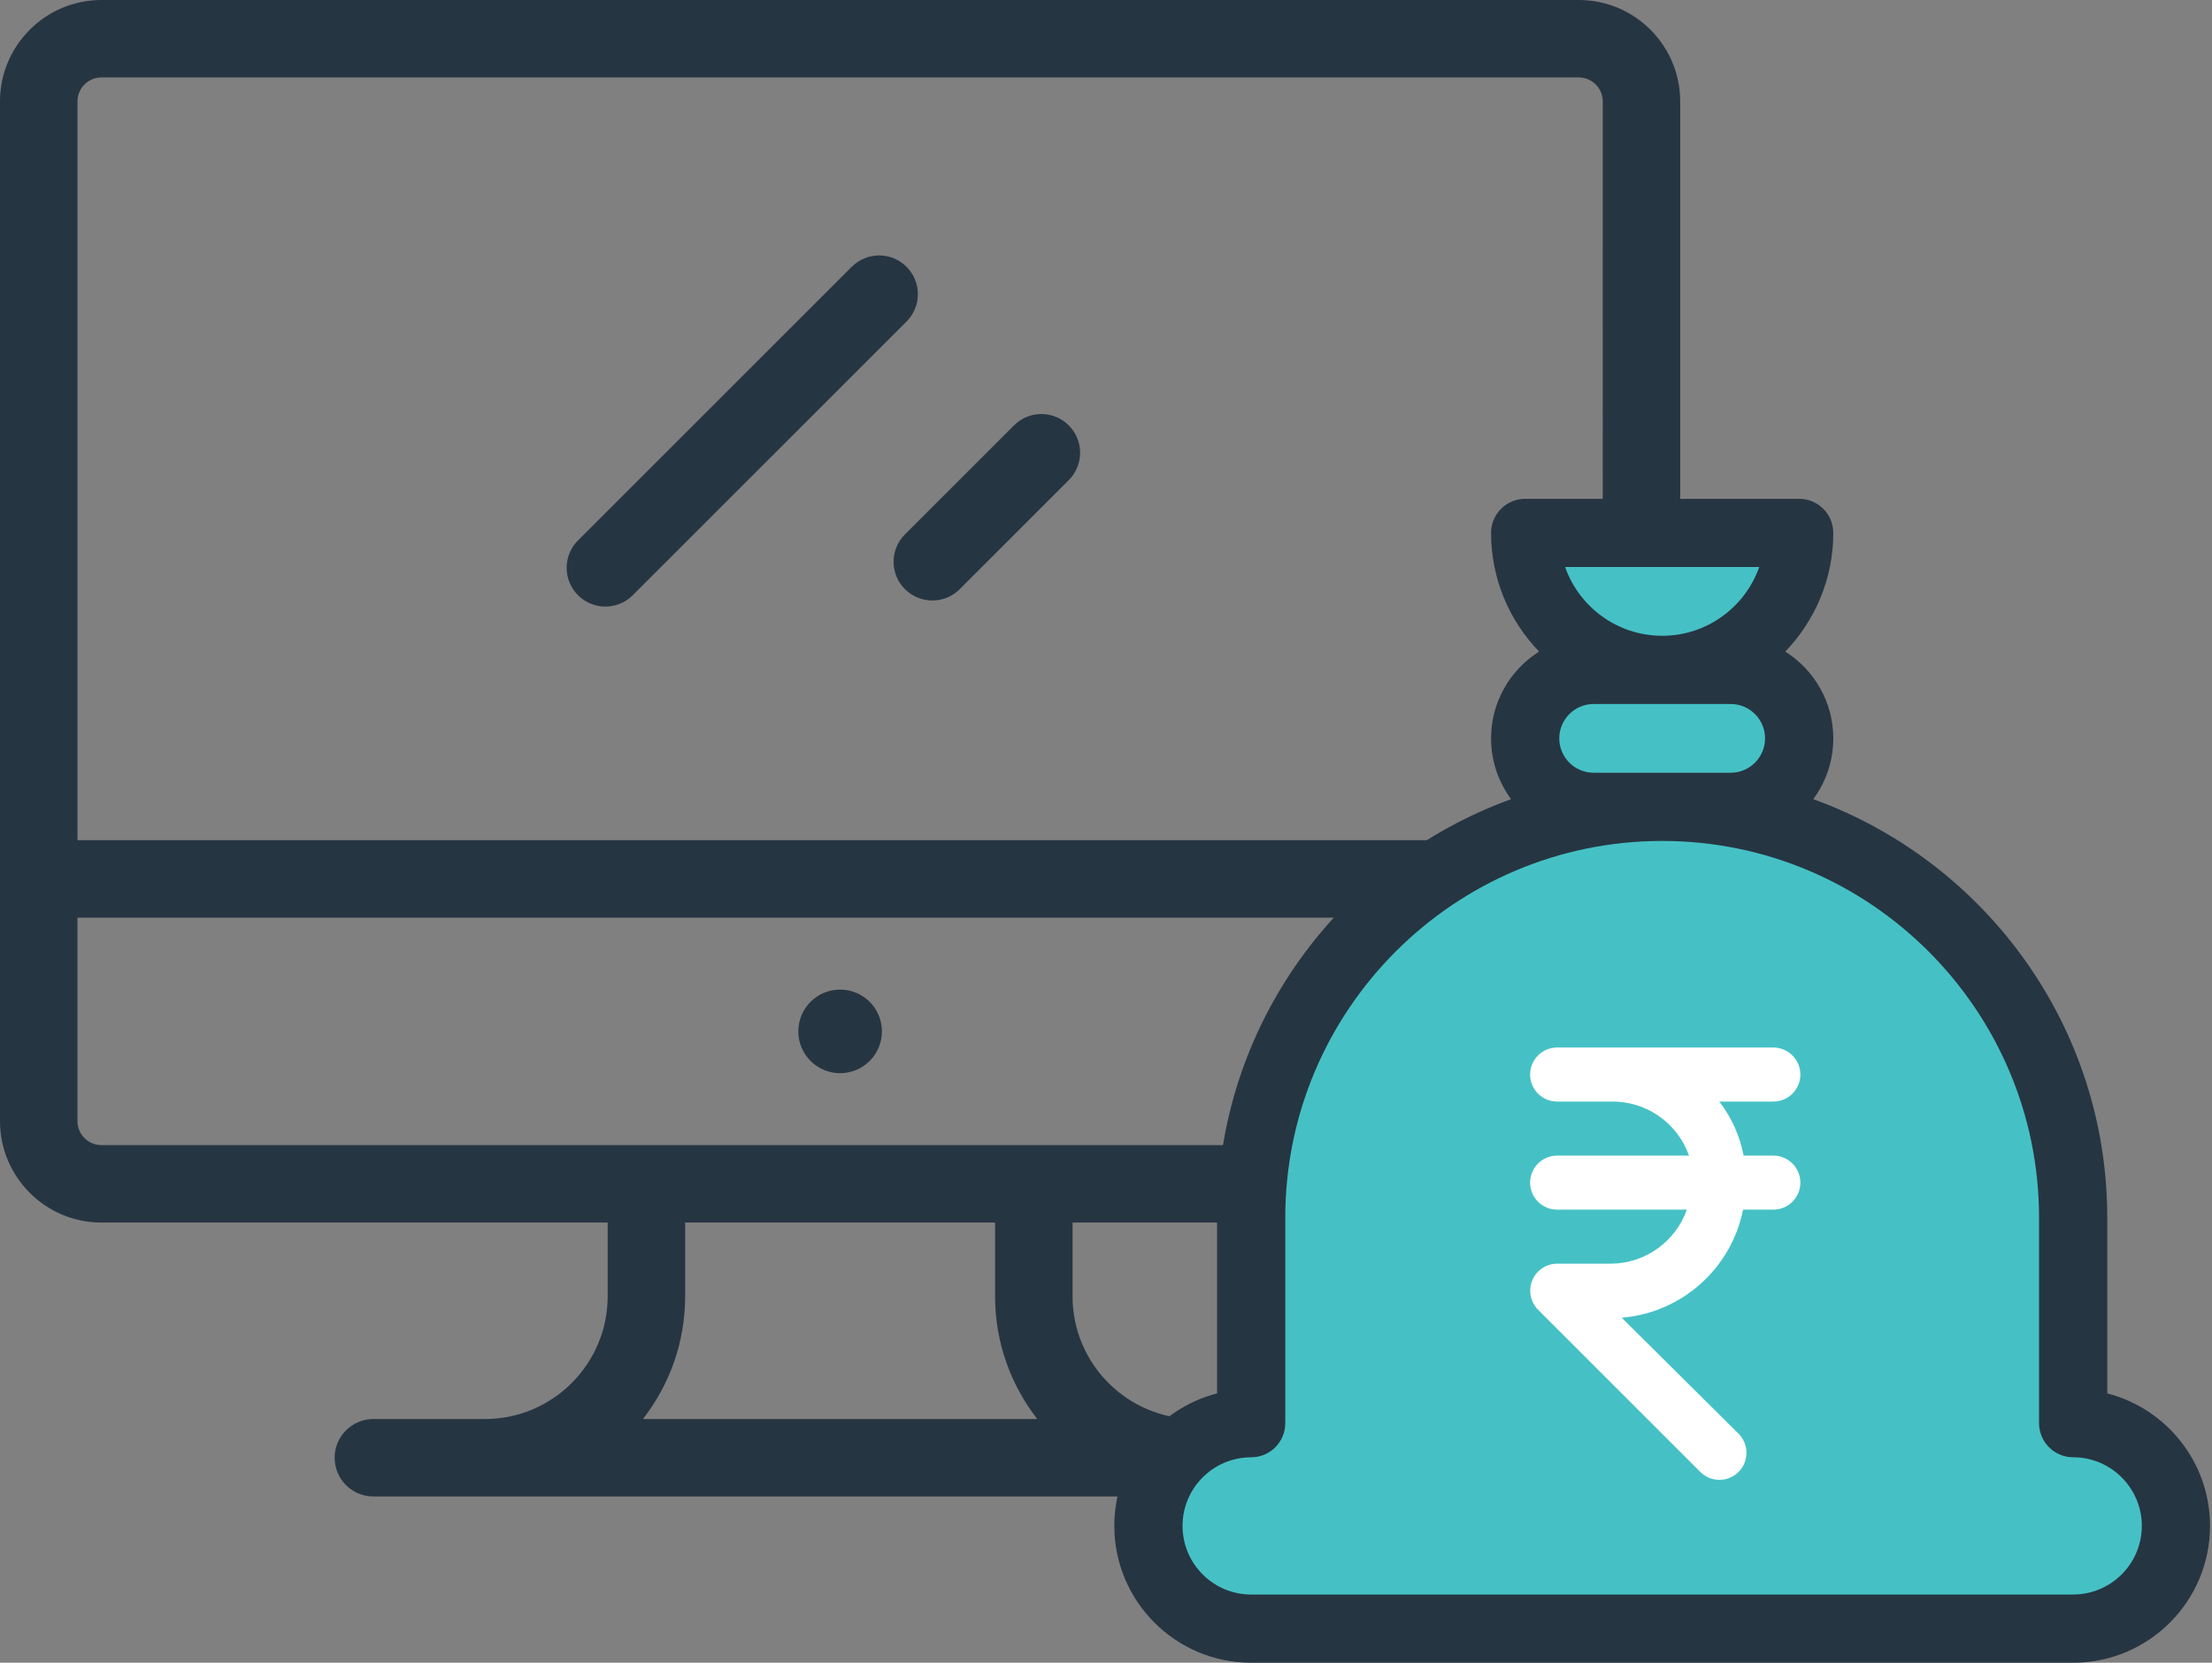 <svg xmlns="http://www.w3.org/2000/svg" width="133" height="100" viewBox="0 0 133 100">
    <rect x="0" y="0" width="133" height="100" fill="#808080" stroke="none"/>
    <g fill="none" fill-rule="evenodd">
        <g>
            <path fill="transparent" d="M0 0H150V150H0z" transform="translate(-9, -25)"/>
            <g fill-rule="nonzero">
                <path fill="#263542" d="M94.926 0c3.363 0 6.099 2.736 6.099 6.099v61.33c0 3.362-2.736 6.098-6.1 6.098H64.489v4.437c0 4.068 3.31 7.378 7.378 7.378h6.708c1.286 0 2.329 1.043 2.329 2.33 0 1.285-1.043 2.328-2.329 2.328H22.451c-1.286 0-2.33-1.043-2.33-2.329 0-1.286 1.044-2.329 2.33-2.329h6.708c4.068 0 7.378-3.31 7.378-7.378v-4.437H6.099C2.736 73.527 0 70.79 0 67.428V6.098C0 2.737 2.736 0 6.099 0zM59.831 73.527H41.195v4.438c0 2.779-.95 5.338-2.537 7.378h23.71c-1.588-2.04-2.537-4.6-2.537-7.378v-4.438zm36.536-18.339H4.657v12.24c0 .795.647 1.441 1.442 1.441h88.827c.795 0 1.441-.646 1.441-1.44v-12.24zm-45.854 4.328c1.388 0 2.514 1.125 2.514 2.513 0 1.389-1.126 2.514-2.514 2.514S48 63.418 48 62.029c0-1.388 1.125-2.513 2.513-2.513zM94.926 4.658H6.1c-.795 0-1.441.646-1.441 1.44V50.53h91.71V6.1c0-.795-.647-1.441-1.442-1.441zM51.212 16.045c.91-.91 2.384-.91 3.294 0 .91.91.91 2.384 0 3.294L38.047 35.798c-.455.454-1.05.682-1.647.682-.596 0-1.192-.228-1.647-.682-.91-.91-.91-2.385 0-3.294zm9.756 9.538c.91-.91 2.384-.91 3.293 0 .91.91.91 2.384 0 3.294l-6.557 6.556c-.455.455-1.05.682-1.646.682-.597 0-1.192-.227-1.647-.682-.91-.91-.91-2.384 0-3.294z" transform="translate(-9, -25) translate(9, 25)"/>
                <g>
                    <g>
                        <path fill="#263542" d="M59.703 53.801V43.237c0-11.569-7.38-21.446-17.678-25.174.756-1.024 1.204-2.289 1.204-3.656 0-2.196-1.155-4.127-2.888-5.22C42.127 7.335 43.23 4.82 43.23 2.05 43.229.918 42.31 0 41.178 0H24.703c-1.132 0-2.05.918-2.05 2.05 0 2.77 1.101 5.285 2.887 7.137-1.733 1.093-2.887 3.024-2.887 5.22 0 1.367.448 2.632 1.204 3.656-10.3 3.728-17.679 13.605-17.679 25.174v10.564C2.63 54.715 0 57.941 0 61.771 0 66.31 3.691 70 8.229 70h49.424c4.537 0 8.228-3.691 8.228-8.229 0-3.83-2.63-7.056-6.178-7.97z" transform="translate(-9, -25) translate(9, 25) translate(67, 30)"/>
                        <path fill="#45C1C5" d="M57.653 65.898H8.229c-2.276 0-4.127-1.851-4.127-4.127s1.851-4.127 4.127-4.127c1.132 0 2.05-.918 2.05-2.05V43.236c0-12.495 10.166-22.66 22.662-22.66 12.495 0 22.66 10.165 22.66 22.66v12.356c0 1.133.92 2.051 2.052 2.051 2.275 0 4.127 1.851 4.127 4.127s-1.852 4.127-4.127 4.127zM38.778 4.102c-.848 2.406-3.145 4.135-5.837 4.135-2.693 0-4.99-1.73-5.837-4.135h11.674zM28.822 16.475c-1.14 0-2.068-.928-2.068-2.068 0-1.14.928-2.068 2.068-2.068h8.237c1.14 0 2.068.928 2.068 2.068 0 1.14-.927 2.068-2.068 2.068h-8.237z" transform="translate(-9, -25) translate(9, 25) translate(67, 30)"/>
                    </g>
                    <path fill="#FFF" d="M26.625 33c-.897 0-1.625.728-1.625 1.625s.728 1.625 1.625 1.625h3.25c2.097-.036 3.981 1.273 4.68 3.25h-7.93c-.897 0-1.625.728-1.625 1.625s.728 1.625 1.625 1.625h7.8c-.683 1.932-2.501 3.23-4.55 3.25h-3.25c-.653.003-1.241.396-1.493.999-.251.602-.118 1.297.34 1.763l9.75 9.75c.303.31.719.486 1.153.488.432.002.847-.167 1.154-.471.307-.305.48-.72.48-1.154 0-.433-.173-.849-.48-1.154l-7.02-6.971c3.609-.299 6.584-2.95 7.296-6.5h1.82c.897 0 1.625-.728 1.625-1.625s-.728-1.625-1.625-1.625h-1.788c-.224-1.184-.725-2.297-1.462-3.25h3.25c.897 0 1.625-.728 1.625-1.625S40.522 33 39.625 33h-13z" transform="translate(-9, -25) translate(9, 25) translate(67, 30)"/>
                </g>
            </g>
        </g>
    </g>
</svg>
